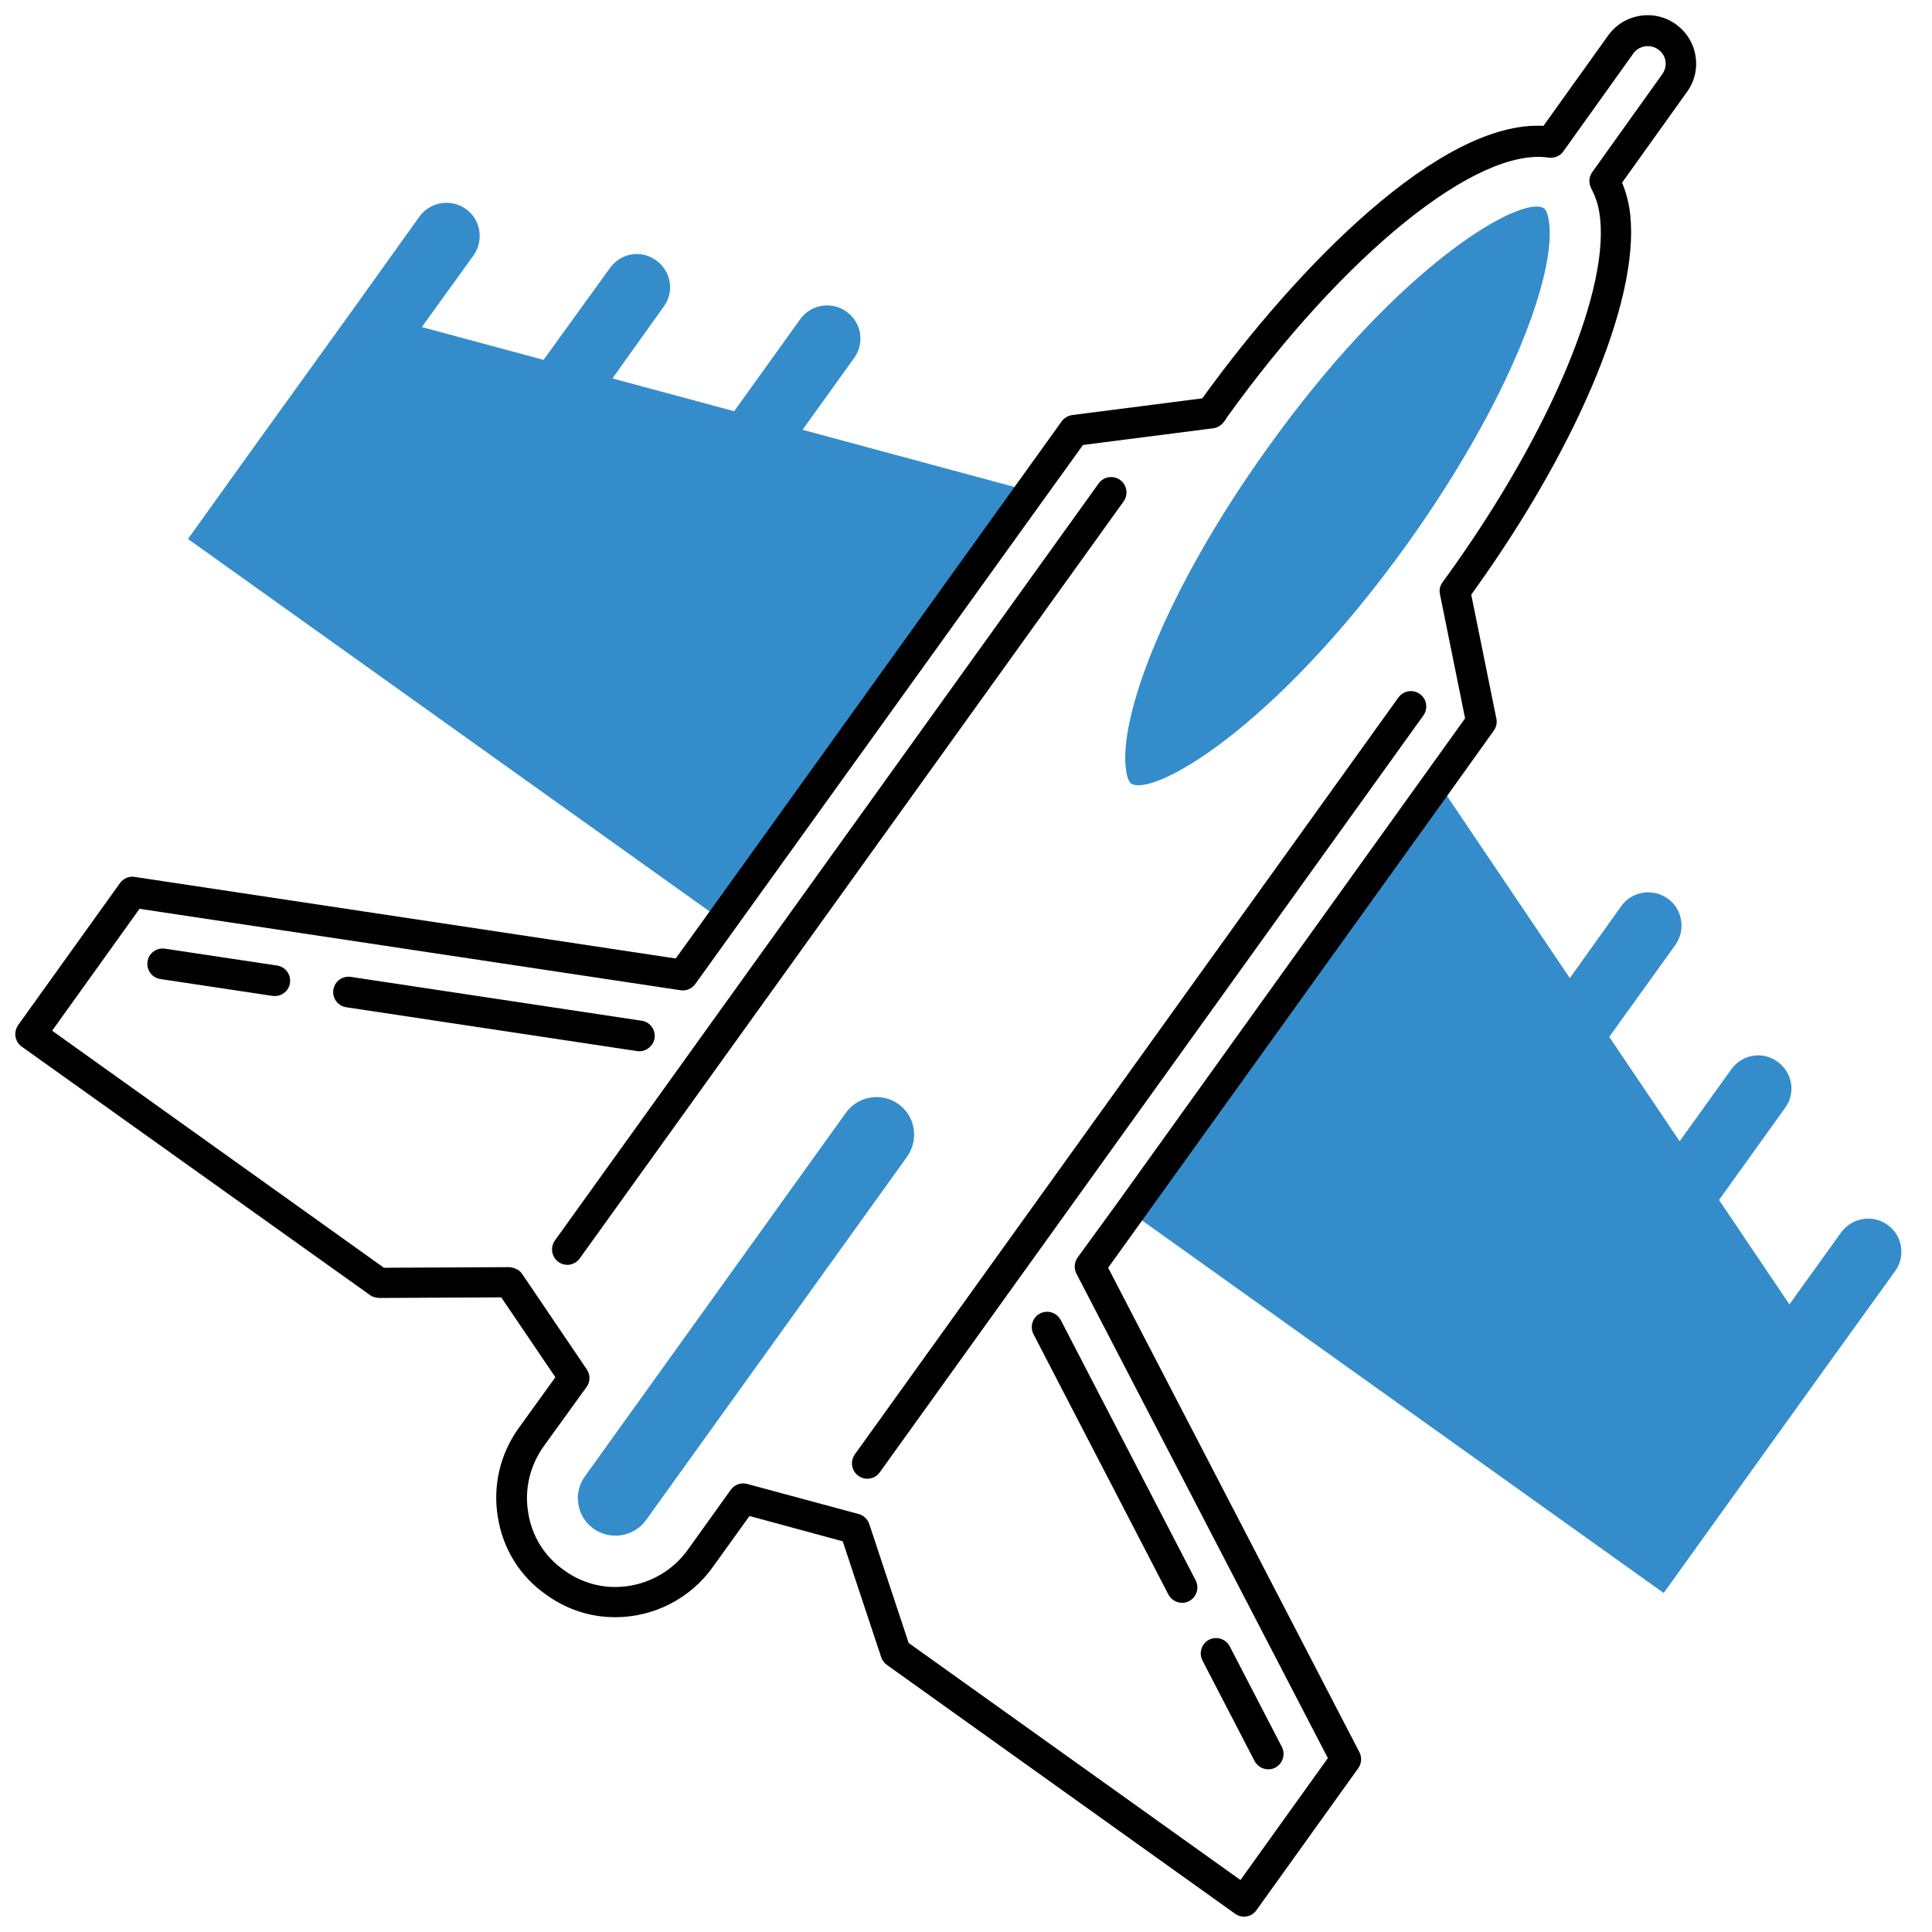 <?xml version="1.0" encoding="utf-8"?>
<!-- Generator: Adobe Illustrator 25.2.2, SVG Export Plug-In . SVG Version: 6.00 Build 0)  -->
<svg version="1.1" id="Layer_1" xmlns="http://www.w3.org/2000/svg" xmlns:xlink="http://www.w3.org/1999/xlink" x="0px" y="0px"
	 viewBox="0 0 126 126" style="enable-background:new 0 0 126 126;" xml:space="preserve">
<style type="text/css">
	.st0{fill:#ED1A3B;}
	.st1{fill:#F15A29;}
	.st2{fill:#FFCB05;}
	.st3{fill:#348ccb;}
	.st4{fill:#0D458D;}
	.st5{fill:none;}
	.st6{fill:#1A171B;}
	.st7{fill:#358CCB;}
	.st8{fill:#348ccb;}
	.st9{fill:#FFFFFF;}
	.st10{fill:none;stroke:#1A171B;stroke-width:2;stroke-linecap:round;stroke-miterlimit:10;}
</style>
<g>
	<path class="st8" d="M52.34,28.03l3.37-4.69c0.69-0.97,0.48-2.31-0.5-3.01c-0.97-0.71-2.34-0.48-3.03,0.5l-4.3,5.99l-7.94-2.14
		l3.35-4.69c0.71-0.97,0.48-2.31-0.5-3.01c-0.97-0.71-2.31-0.48-3.01,0.5l-4.33,5.99l-7.94-2.14l3.37-4.67
		c0.69-0.97,0.48-2.34-0.5-3.03c-0.97-0.69-2.31-0.48-3.03,0.5l-4.3,6.01l-6.79,9.43l-4,5.58L47.1,60.03l20.1-27.99L52.34,28.03z"/>
</g>
<g>
	<path class="st8" d="M76.21,75.51l-2.52,3.52l34.81,24.86l10.77-14.99l4.33-6.01c0.69-0.97,0.48-2.31-0.5-3.01
		c-0.97-0.69-2.31-0.48-3.03,0.5l-3.37,4.69l-4.59-6.81l4.31-6.01c0.71-0.97,0.48-2.31-0.5-3.01c-0.97-0.71-2.31-0.48-3.01,0.5
		l-3.37,4.69l-4.59-6.81l4.31-5.99c0.69-0.97,0.48-2.34-0.5-3.03c-0.97-0.69-2.34-0.48-3.03,0.5l-3.35,4.69l-8.59-12.74l-8.47,11.8
		L76.21,75.51z"/>
</g>
<g>
	<path class="st5" d="M73.45,50.29c0.06,0.48,0.22,0.71,0.3,0.8c1.32,0.93,9.22-3.38,17.98-15.55c6.81-9.5,9.82-17.83,9.28-21.16
		c-0.09-0.48-0.22-0.71-0.3-0.78c-0.13-0.09-0.28-0.13-0.5-0.13c-2.21,0-9.5,4.54-17.48,15.66C75.9,38.63,72.89,46.96,73.45,50.29z"
		/>
</g>
<g>
	<path class="st5" d="M59.59,73.59c-0.11-0.63-0.45-1.19-0.99-1.58c-0.41-0.3-0.93-0.45-1.41-0.45c-0.78,0-1.54,0.35-2.01,1.02
		L38.15,96.29c-0.39,0.54-0.54,1.19-0.43,1.82c0.11,0.65,0.45,1.21,0.99,1.6c1.1,0.78,2.64,0.52,3.42-0.56l17.05-23.71
		C59.54,74.89,59.69,74.24,59.59,73.59z"/>
</g>
<g>
	<path d="M81.13,125c-0.2,0-0.4-0.06-0.58-0.19l-22.71-16.23c-0.17-0.12-0.3-0.3-0.37-0.5l-2.51-7.56l-6.08-1.65l-2.41,3.35
		c-1.46,2.04-3.83,3.25-6.35,3.25c-1.63,0-3.18-0.51-4.5-1.47c-1.7-1.18-2.82-2.98-3.15-5.05c-0.34-2.02,0.13-4.09,1.34-5.79
		l2.41-3.34l-3.53-5.21l-7.97,0.04c-0.25-0.03-0.42-0.06-0.59-0.19L1.42,68.26c-0.22-0.15-0.36-0.39-0.41-0.65
		c-0.04-0.26,0.02-0.53,0.17-0.75l6.64-9.26c0.22-0.31,0.59-0.47,0.96-0.41l35.29,5.32l2.22-3.08l22.95-31.95
		c0.16-0.22,0.41-0.37,0.68-0.41l8.49-1.09c6.2-8.59,15.53-18.14,22.25-17.77l4.23-5.91c0.5-0.69,1.24-1.14,2.08-1.27
		c0.83-0.13,1.67,0.07,2.35,0.57c0.68,0.5,1.13,1.23,1.26,2.07c0.13,0.83-0.07,1.66-0.57,2.34l-4.22,5.9
		c0.21,0.51,0.36,1.03,0.46,1.59c0.91,5.41-3.1,15.28-10.21,25.16l-0.09,0.12l1.64,8.09c0.06,0.27-0.01,0.56-0.17,0.78l-2.83,3.96
		c0,0,0,0,0,0L72.27,82.68l16.39,31.6c0.17,0.33,0.14,0.74-0.08,1.04l-6.64,9.26C81.75,124.85,81.44,125,81.13,125z M59.26,107.15
		l21.64,15.46l5.7-7.95l-16.4-31.6c-0.17-0.34-0.14-0.74,0.08-1.05l2.6-3.57l22.67-31.59l-1.64-8.1c-0.06-0.27,0-0.55,0.17-0.78
		l0.35-0.48c6.71-9.32,10.68-18.83,9.87-23.66c-0.09-0.55-0.27-1.06-0.53-1.56c-0.17-0.33-0.15-0.74,0.07-1.04l4.56-6.38
		c0.19-0.26,0.26-0.56,0.22-0.86c-0.05-0.31-0.21-0.58-0.47-0.76c-0.25-0.18-0.56-0.25-0.86-0.21c-0.31,0.05-0.59,0.21-0.77,0.47
		l-4.56,6.38c-0.22,0.31-0.59,0.46-0.96,0.41c-4.68-0.7-13.29,6.25-20.97,16.92c-0.04,0.08-0.13,0.22-0.25,0.36
		c-0.16,0.2-0.4,0.34-0.65,0.37l-8.5,1.09l-2.6,3.61L45.34,64.18c-0.22,0.3-0.59,0.46-0.96,0.4L9.1,59.27l-5.7,7.95l21.64,15.46
		l8.18-0.04c0.32,0.03,0.65,0.16,0.83,0.44l4.22,6.23c0.24,0.35,0.23,0.81-0.02,1.15l-2.81,3.89c-0.89,1.27-1.25,2.8-0.99,4.31
		c0.24,1.53,1.07,2.86,2.33,3.74c0.99,0.72,2.14,1.1,3.34,1.1c1.87,0,3.64-0.9,4.73-2.42l2.81-3.92c0.24-0.34,0.67-0.49,1.07-0.38
		L56,98.74c0.32,0.09,0.58,0.33,0.69,0.65L59.26,107.15z M93.79,51.03L93.79,51.03L93.79,51.03z M82.71,115.39
		c-0.36,0-0.71-0.2-0.89-0.54l-3.4-6.56c-0.25-0.49-0.06-1.09,0.43-1.35c0.49-0.25,1.09-0.06,1.35,0.43l3.4,6.56
		c0.25,0.49,0.06,1.09-0.43,1.35C83.02,115.36,82.87,115.39,82.71,115.39z M77.09,104.53c-0.36,0-0.71-0.2-0.89-0.54l-8.8-16.98
		c-0.25-0.49-0.06-1.09,0.43-1.35c0.49-0.25,1.09-0.06,1.35,0.43l8.8,16.98c0.25,0.49,0.06,1.09-0.43,1.35
		C77.4,104.5,77.24,104.53,77.09,104.53z M56.56,96.44c-0.2,0-0.41-0.06-0.58-0.19c-0.45-0.32-0.55-0.95-0.23-1.4L91.2,45.49
		c0.32-0.45,0.95-0.55,1.4-0.23c0.45,0.32,0.55,0.95,0.23,1.4L57.37,96.03C57.17,96.3,56.87,96.44,56.56,96.44z M37,82.49
		c-0.2,0-0.41-0.06-0.58-0.19c-0.45-0.32-0.55-0.95-0.23-1.4l35.46-49.37c0.32-0.45,0.95-0.55,1.4-0.23
		c0.45,0.32,0.55,0.95,0.23,1.4L37.81,82.07C37.62,82.34,37.31,82.49,37,82.49z M41.7,68.56c-0.05,0-0.1,0-0.15-0.01l-18.97-2.86
		c-0.55-0.08-0.92-0.59-0.84-1.14s0.6-0.92,1.14-0.84l18.97,2.86c0.55,0.08,0.92,0.59,0.84,1.14C42.61,68.2,42.18,68.56,41.7,68.56z
		 M17.92,64.96c-0.05,0-0.1,0-0.15-0.01l-7.31-1.1c-0.55-0.08-0.92-0.59-0.84-1.14c0.08-0.55,0.59-0.92,1.14-0.84l7.31,1.1
		c0.55,0.08,0.92,0.59,0.84,1.14C18.84,64.61,18.41,64.96,17.92,64.96z"/>
</g>
<g>
	<path class="st8" d="M82.73,29.13C90.71,18.01,98,13.47,100.21,13.47c0.22,0,0.37,0.04,0.5,0.13c0.09,0.06,0.22,0.3,0.3,0.78
		c0.54,3.33-2.47,11.66-9.28,21.16c-8.76,12.18-16.66,16.49-17.98,15.55c-0.09-0.09-0.24-0.32-0.3-0.8
		C72.89,46.96,75.9,38.63,82.73,29.13z"/>
</g>
<g>
	<path class="st8" d="M42.13,99.14c-0.78,1.08-2.31,1.34-3.42,0.56c-0.54-0.39-0.89-0.95-0.99-1.6c-0.11-0.63,0.04-1.28,0.43-1.82
		l17.02-23.71c0.48-0.67,1.23-1.02,2.01-1.02c0.48,0,0.99,0.15,1.41,0.45c0.54,0.39,0.89,0.95,0.99,1.58
		c0.11,0.65-0.04,1.3-0.41,1.84L42.13,99.14z"/>
</g>
</svg>

